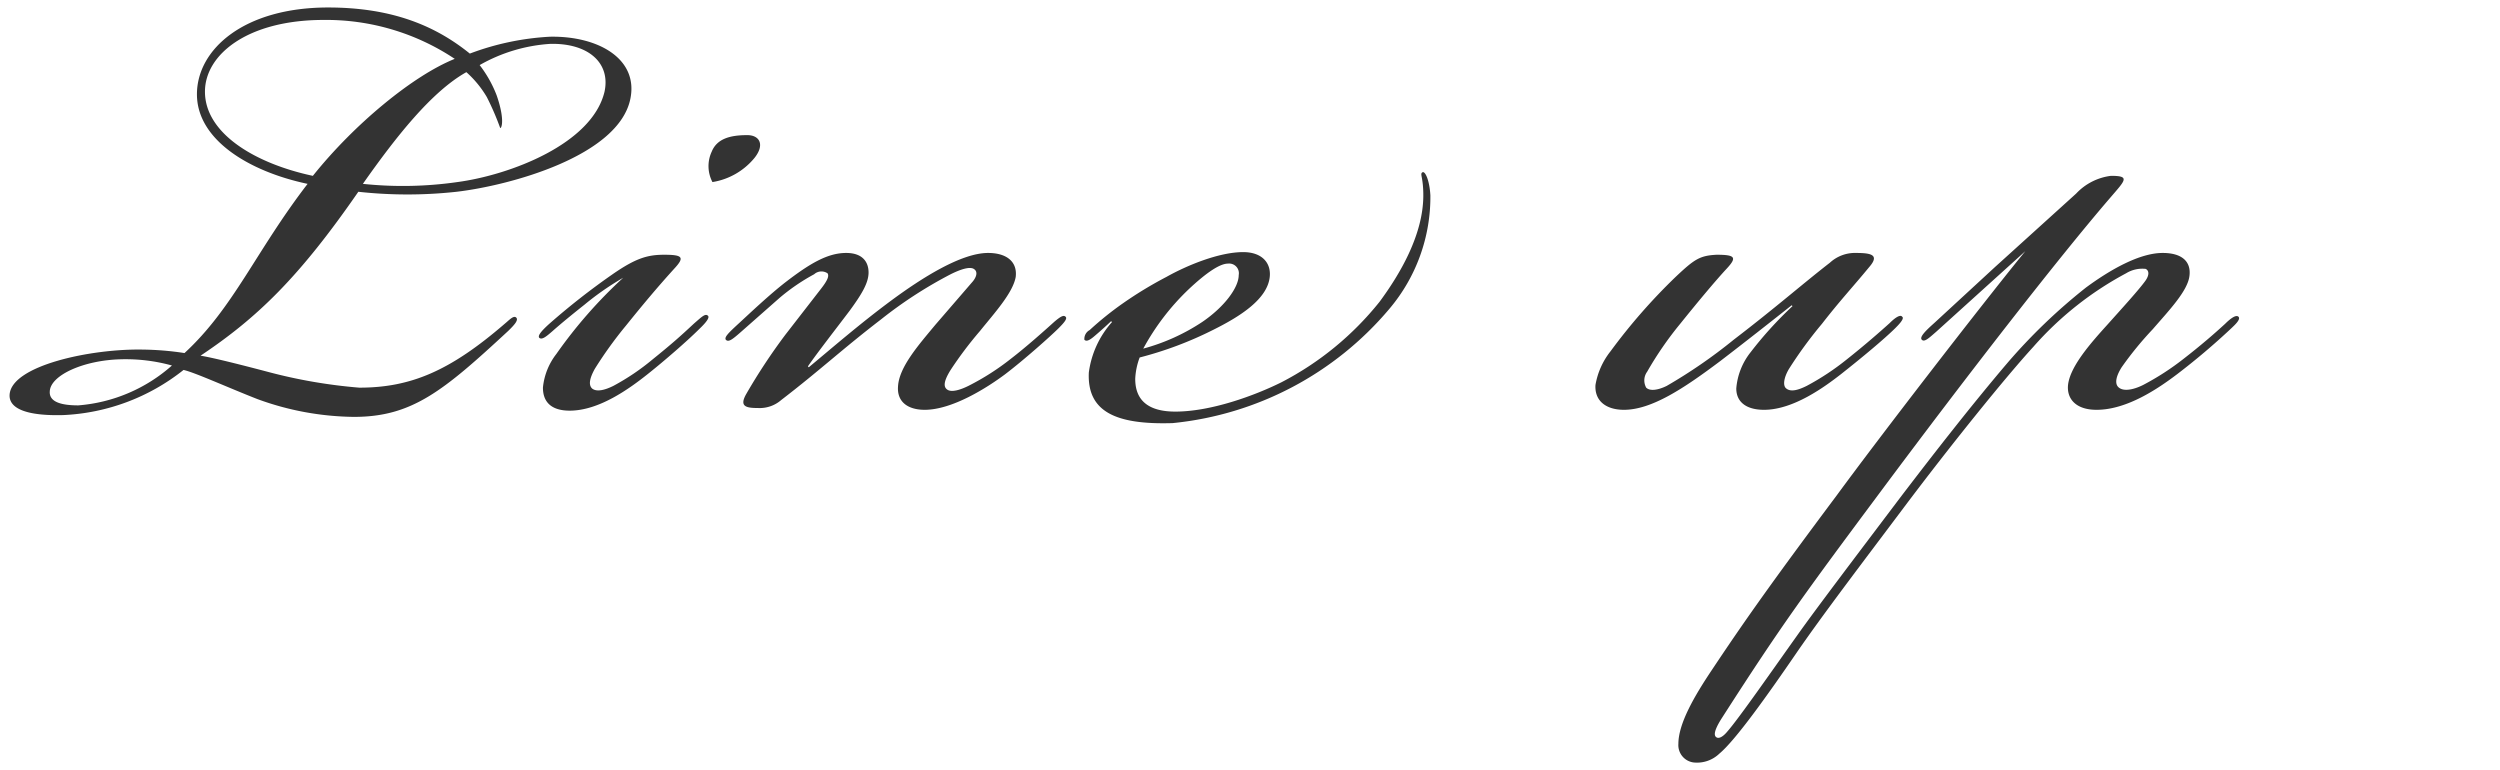 <svg id="ttl-lineup.svg" xmlns="http://www.w3.org/2000/svg" width="237" height="73" viewBox="0 0 237 73">
  <defs>
    <style>
      .cls-1 {
        fill: #fff;
      }

      .cls-2 {
        fill: #333;
        fill-rule: evenodd;
      }
    </style>
  </defs>
  <rect id="長方形_536" data-name="長方形 536" class="cls-1" width="237" height="73"/>
  <path id="Line_up" data-name="Line up" class="cls-2" d="M2728.67,4730.94c0,4.29,4.9,7.31,10.49,8.49-4.91,6.38-7.02,11.76-11.67,16.04a27.951,27.951,0,0,0-3.98-.33c-4.9-.09-12.43,1.51-12.6,4.28-0.08,1.34,1.69,2.02,5.08,1.93a19.72,19.72,0,0,0,11.41-4.28c1.1,0.25,4.23,1.68,7.02,2.77a27.3,27.3,0,0,0,9.13,1.68c5.5,0,8.46-2.43,14.63-8.15,0.51-.5,1.01-1.01.76-1.26s-0.68.25-1.1,0.59c-5.16,4.45-8.88,6.05-13.78,6.05a49.163,49.163,0,0,1-8.71-1.51c-2.54-.67-5.24-1.35-6.34-1.52,5.41-3.61,9.38-7.47,14.96-15.54a42.6,42.6,0,0,0,9.31,0c4.98-.58,15.38-3.36,16.48-8.82,0.77-3.78-3.04-5.96-7.61-5.88a25.282,25.282,0,0,0-7.61,1.6c-3.12-2.52-7.18-4.37-13.44-4.37C2733.15,4722.71,2728.67,4726.66,2728.67,4730.94Zm15.73,8.49c3.13-4.45,6.51-8.74,9.81-10.59a9.806,9.806,0,0,1,1.94,2.36,25.475,25.475,0,0,1,1.27,2.94c0.17,0,.42-0.93-0.34-3.11a11.3,11.3,0,0,0-1.61-2.86,15.469,15.469,0,0,1,6.68-2.01c3.56-.09,5.75,1.76,5.16,4.53-1.18,4.96-8.96,7.9-13.95,8.57A36.236,36.236,0,0,1,2744.4,4739.43Zm-14.97-8.74c0-3.53,4.06-6.8,11.25-6.8a21.97,21.97,0,0,1,12.43,3.69c-3.98,1.6-9.56,6.22-13.45,11.09C2734.17,4737.5,2729.43,4734.64,2729.43,4730.69Zm-3.13,25.96a15.159,15.159,0,0,1-8.88,3.78c-1.43,0-2.79-.25-2.7-1.34,0.08-1.52,3.21-2.95,6.76-3.03A16.424,16.424,0,0,1,2726.3,4756.65Zm54.54-21.84c-1.61,0-2.88.33-3.38,1.59a3.247,3.247,0,0,0,.08,2.86,6.48,6.48,0,0,0,3.97-2.27C2782.53,4735.73,2782.02,4734.81,2780.84,4734.81Zm-11.76,13.52a44.525,44.525,0,0,0-6.34,7.23,6.14,6.14,0,0,0-1.27,3.19c0,1.34.77,2.18,2.54,2.18,2.79,0,5.67-2.1,7.36-3.44s3.8-3.19,4.82-4.2c0.25-.25,1.18-1.09.93-1.35s-0.59.09-1.36,0.76c-1.35,1.26-2.11,1.93-3.88,3.36a22.091,22.091,0,0,1-3.73,2.52c-0.84.42-1.6,0.59-2.02,0.25-0.34-.33-0.26-0.92.25-1.85a38.012,38.012,0,0,1,2.96-4.11c1.69-2.1,3.04-3.7,4.56-5.38,1.02-1.09.85-1.34-.93-1.34-1.6,0-2.7.33-4.9,1.85a67.156,67.156,0,0,0-6,4.7c-0.93.84-1.1,1.18-.93,1.34,0.25,0.17.59-.08,1.26-0.67,0.85-.75,1.78-1.51,3.05-2.52A26.786,26.786,0,0,1,2769.08,4748.33Zm28.58,12.52c2.62,0,5.92-2.1,7.61-3.36,1.78-1.35,4.32-3.61,5.08-4.37,0.59-.59.84-0.92,0.67-1.09s-0.42-.09-1.1.5c-0.93.84-2.62,2.35-4.05,3.45a23.684,23.684,0,0,1-4.06,2.6c-0.68.34-1.61,0.67-2.03,0.34-0.34-.25-0.34-0.76.34-1.85a35.908,35.908,0,0,1,2.79-3.7c1.35-1.68,3.12-3.61,3.38-5.12,0.17-1.43-.85-2.27-2.62-2.27-2.54,0-6.26,2.35-9.22,4.54s-5.75,4.62-7.78,6.3l-0.08-.09c0.93-1.34,2.7-3.61,3.97-5.29,1.1-1.51,1.78-2.6,1.78-3.61,0-.93-0.51-1.85-2.12-1.85-1.77,0-3.46,1.01-5.75,2.77-1.52,1.18-3.38,2.94-4.39,3.87s-1.44,1.34-1.27,1.59c0.25,0.25.59,0,1.44-.75l3.63-3.2a19.037,19.037,0,0,1,3.3-2.26,1.032,1.032,0,0,1,1.27-.09c0.17,0.25,0,.67-0.59,1.43l-3.39,4.37a55.565,55.565,0,0,0-3.72,5.63c-0.67,1.17-.08,1.34,1.1,1.34a3.1,3.1,0,0,0,2.2-.75c3.72-2.86,5.75-4.79,9.47-7.65a41,41,0,0,1,6.6-4.28c0.84-.42,1.77-0.76,2.19-0.51s0.26,0.76-.08,1.18l-3.55,4.11c-1.61,1.94-3.47,4.04-3.55,5.89C2795.04,4760.09,2796.06,4760.85,2797.66,4760.85Zm15.56-3.53c-0.17,3.7,2.54,4.96,7.95,4.79a30.83,30.83,0,0,0,20.55-10.84,16.418,16.418,0,0,0,3.88-10.75c-0.08-1.43-.5-2.35-0.76-2.18s0.09,0.42.09,2.18c0,3.78-2.28,7.56-4.14,10.08a28.9,28.9,0,0,1-9.31,7.64c-2.53,1.26-6.68,2.78-10.06,2.78-3.21,0-3.8-1.68-3.8-3.11a6.532,6.532,0,0,1,.42-2.02,34.66,34.66,0,0,0,6.93-2.6c2.54-1.26,5.25-2.94,5.41-5.13,0.09-1.26-.76-2.26-2.53-2.26-2.28,0-5.33,1.26-7.27,2.35a37.479,37.479,0,0,0-4.15,2.52,30.486,30.486,0,0,0-3.13,2.52,0.949,0.949,0,0,0-.5.92c0.17,0.17.42,0.09,0.84-.25,0.51-.42,1.44-1.26,1.69-1.51l0.09,0.08A8.912,8.912,0,0,0,2813.22,4757.32Zm5.16-2.27a22.742,22.742,0,0,1,4.31-5.63c1.69-1.59,2.96-2.43,3.72-2.43a0.923,0.923,0,0,1,1.02,1.09c0,1.18-1.36,3.02-3.47,4.45A19.139,19.139,0,0,1,2818.38,4755.05Zm49.63,3.53c-0.85.42-1.61,0.51-1.95,0.17a1.4,1.4,0,0,1,.09-1.51,32.619,32.619,0,0,1,3.13-4.54c1.69-2.1,3.3-4.03,4.39-5.21,1.02-1.09.85-1.34-.93-1.34-1.6.08-2.11,0.42-3.89,2.1a55.153,55.153,0,0,0-6.17,7.05,7.034,7.034,0,0,0-1.43,3.2c-0.09,1.51,1.01,2.35,2.7,2.35,2.62,0,5.67-2.02,9.13-4.62,2.2-1.68,5.08-3.95,6.77-5.29l0.08,0.08a35.863,35.863,0,0,0-3.97,4.37,6.323,6.323,0,0,0-1.36,3.44c0,1.26.93,2.02,2.63,2.02,2.79,0,5.75-2.18,7.27-3.36,2.03-1.6,4.14-3.36,5.16-4.37,0.25-.25.93-0.92,0.67-1.09-0.17-.25-0.67.08-1.18,0.59-0.93.84-2.37,2.1-4.06,3.44a24.223,24.223,0,0,1-3.81,2.52c-0.84.42-1.52,0.59-1.94,0.25-0.34-.25-0.25-1,0.25-1.85a39.892,39.892,0,0,1,3.13-4.28c1.69-2.18,2.96-3.53,4.48-5.38,1.02-1.17.17-1.34-1.26-1.34a3.5,3.5,0,0,0-2.46.92c-2.7,2.1-5.07,4.2-9.13,7.31A48.78,48.78,0,0,1,2868.01,4758.58Zm33.99-12.77c-4.31,5.29-13.78,17.56-17.84,23.1-6.09,8.15-8.71,11.85-11.84,16.55-1.69,2.52-3.21,5.13-3.21,7.06a1.659,1.659,0,0,0,1.43,1.76,3.053,3.053,0,0,0,2.46-.84c1.52-1.26,4.56-5.54,7.27-9.49,2.54-3.7,6.51-8.9,10.23-13.86,4.48-5.96,9.64-12.35,12.26-15.21a31.388,31.388,0,0,1,8.79-6.97,2.94,2.94,0,0,1,1.86-.42c0.34,0.17.34,0.59,0,1.09-0.59.84-2.28,2.69-3.63,4.2-1.52,1.68-3.47,3.87-3.72,5.63-0.17,1.26.59,2.44,2.7,2.44,2.88,0,5.84-2.02,7.61-3.36a65.3,65.3,0,0,0,5.16-4.37c0.26-.25.93-0.84,0.68-1.09s-0.85.25-1.27,0.67c-1.1,1.01-2.37,2.1-3.89,3.28a25.038,25.038,0,0,1-3.89,2.52c-1.01.5-1.86,0.59-2.28,0.25-0.34-.25-0.43-0.84.25-1.93a32.243,32.243,0,0,1,2.96-3.62c1.52-1.76,3.3-3.61,3.47-5.04,0.17-1.34-.68-2.18-2.54-2.18-2.2,0-4.99,1.6-7.27,3.28a53.632,53.632,0,0,0-7.44,7.14c-3.22,3.78-6.77,8.31-10.23,12.85-4.06,5.38-7.95,10.5-9.73,13.02-2.45,3.44-5.49,7.81-6.59,9.07-0.42.51-.85,0.76-1.1,0.51-0.17-.17-0.17-0.59.51-1.68,5.66-8.82,7.69-11.6,15.13-21.59,8.2-11.01,16.74-22.01,21.73-27.81,1.44-1.68,1.95-2.1.09-2.1a5.433,5.433,0,0,0-3.3,1.68l-7.7,6.97-5.75,5.3c-0.84.75-1.43,1.34-1.18,1.59s0.68-.17,1.35-0.75Z" transform="translate(-2710 -4722)"/>
</svg>
